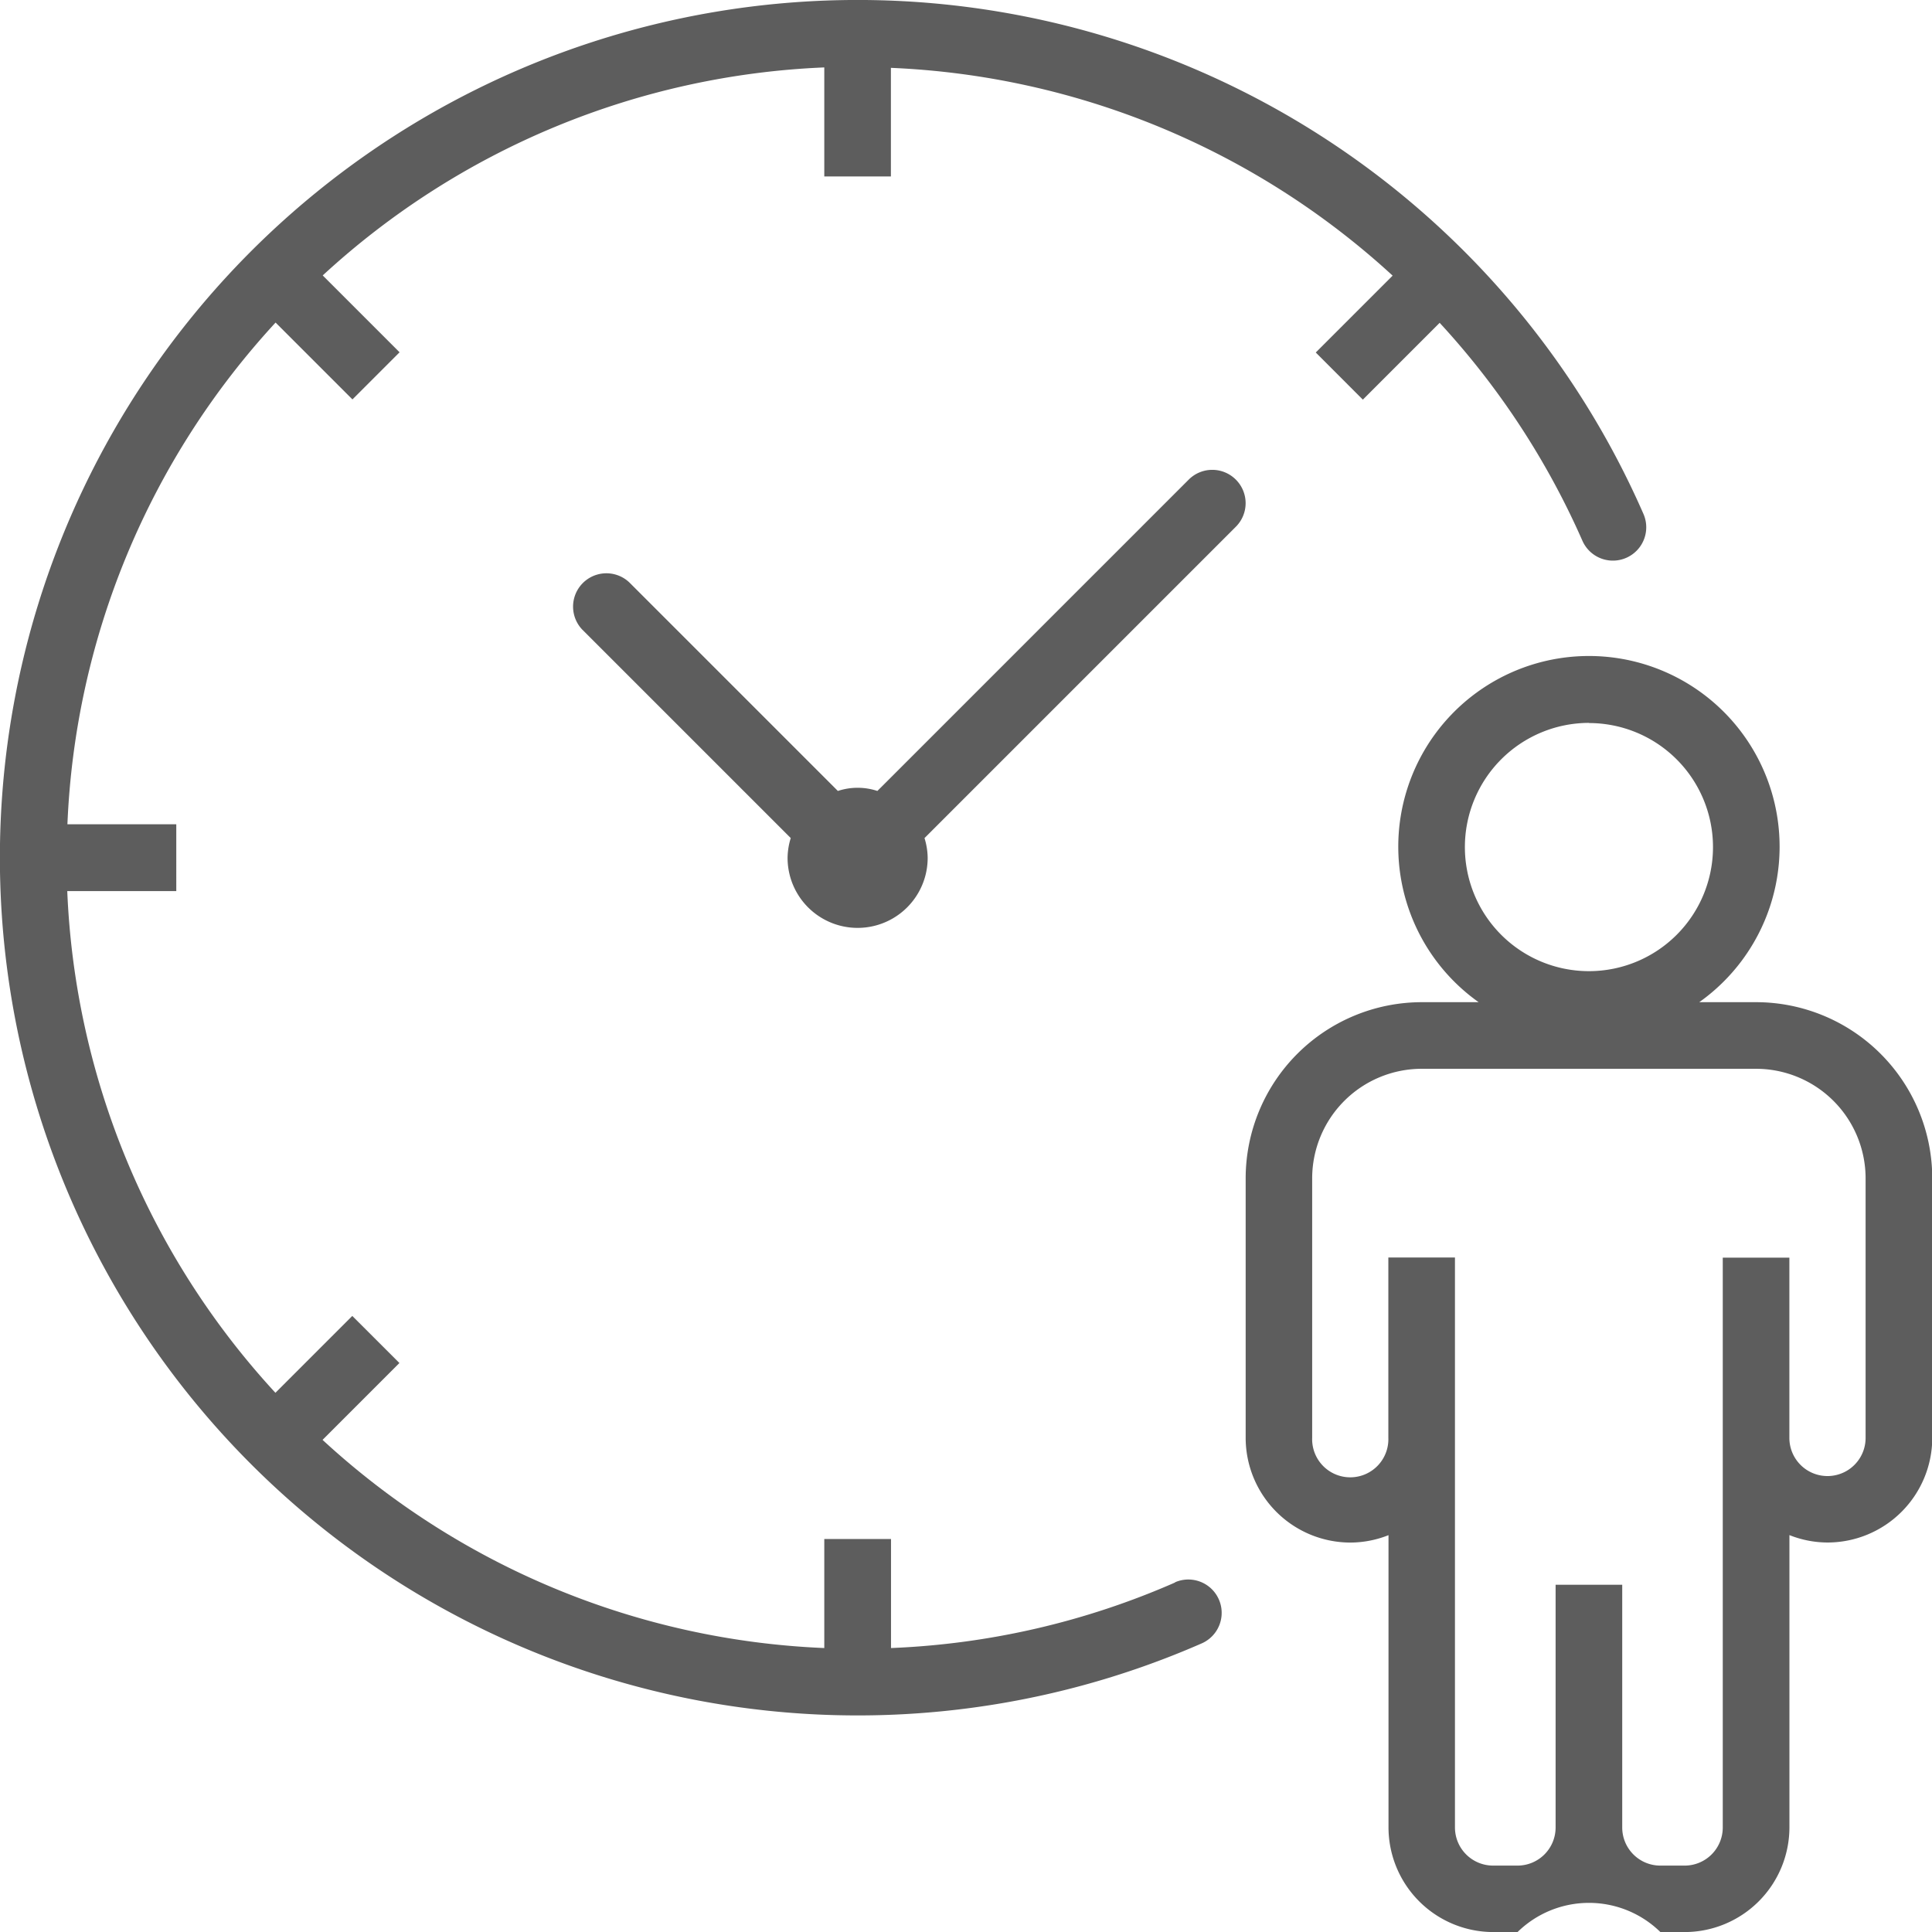 <svg xmlns="http://www.w3.org/2000/svg" width="35.992" height="35.992" viewBox="0 0 35.992 35.992">
  <g id="Groupe_95" data-name="Groupe 95" transform="translate(-97.244 -97.244)">
    <path id="Tracé_1726" data-name="Tracé 1726" d="M200.158,171.725a.62.62,0,0,0-.878,0l-5.8,5.8a1.175,1.175,0,0,0-.736,0l-3.883-3.883a.621.621,0,0,0-.878.878l3.883,3.883a1.29,1.29,0,0,0-.059.368,1.3,1.3,0,0,0,2.61,0,1.29,1.29,0,0,0-.059-.368l5.8-5.8A.62.62,0,0,0,200.158,171.725Z" transform="translate(-79.891 -65.546)" fill="#5d5d5d"/>
    <path id="Tracé_1727" data-name="Tracé 1727" d="M119.137,126.724a14.608,14.608,0,0,1-5.294,1.222v-2.031H112.6v2.031a14.68,14.68,0,0,1-9.347-3.878l1.432-1.432-.878-.877-1.432,1.432a14.68,14.68,0,0,1-3.878-9.347h2.031V112.6H98.5a14.68,14.68,0,0,1,3.878-9.347l1.432,1.432.878-.878-1.432-1.432A14.681,14.681,0,0,1,112.6,98.5v2.031h1.241V98.508a14.724,14.724,0,0,1,9.347,3.871l-1.432,1.432.877.878,1.431-1.431a14.724,14.724,0,0,1,2.659,4.059.621.621,0,1,0,1.137-.5,15.979,15.979,0,1,0-8.228,21.042.621.621,0,1,0-.5-1.137Z" fill="#5d5d5d"/>
    <path id="Tracé_1728" data-name="Tracé 1728" d="M303.7,207.463h-1.059a3.552,3.552,0,1,0-4.11,0h-1.059a3.285,3.285,0,0,0-3.281,3.282v4.834a1.953,1.953,0,0,0,1.951,1.951,1.934,1.934,0,0,0,.71-.138v5.443a1.953,1.953,0,0,0,1.951,1.951h.453a1.9,1.9,0,0,1,2.661,0h.453a1.953,1.953,0,0,0,1.951-1.951v-5.444a1.934,1.934,0,0,0,.71.138,1.953,1.953,0,0,0,1.951-1.951v-4.834A3.285,3.285,0,0,0,303.7,207.463Zm-3.114-5.2a2.311,2.311,0,1,1-2.311,2.311A2.314,2.314,0,0,1,300.582,202.26Zm5.154,13.318a.71.71,0,1,1-1.42,0v-3.359h-1.241v10.616a.71.71,0,0,1-.71.71h-.453a.71.71,0,0,1-.71-.71v-4.522h-1.241v4.522a.71.71,0,0,1-.71.71H298.8a.711.711,0,0,1-.71-.71V212.219h-1.241v3.359a.71.71,0,1,1-1.419,0v-4.834a2.042,2.042,0,0,1,2.04-2.04H303.7a2.042,2.042,0,0,1,2.04,2.04v4.834Z" transform="translate(-173.741 -91.549)" fill="#5d5d5d"/>
  </g>
</svg>
